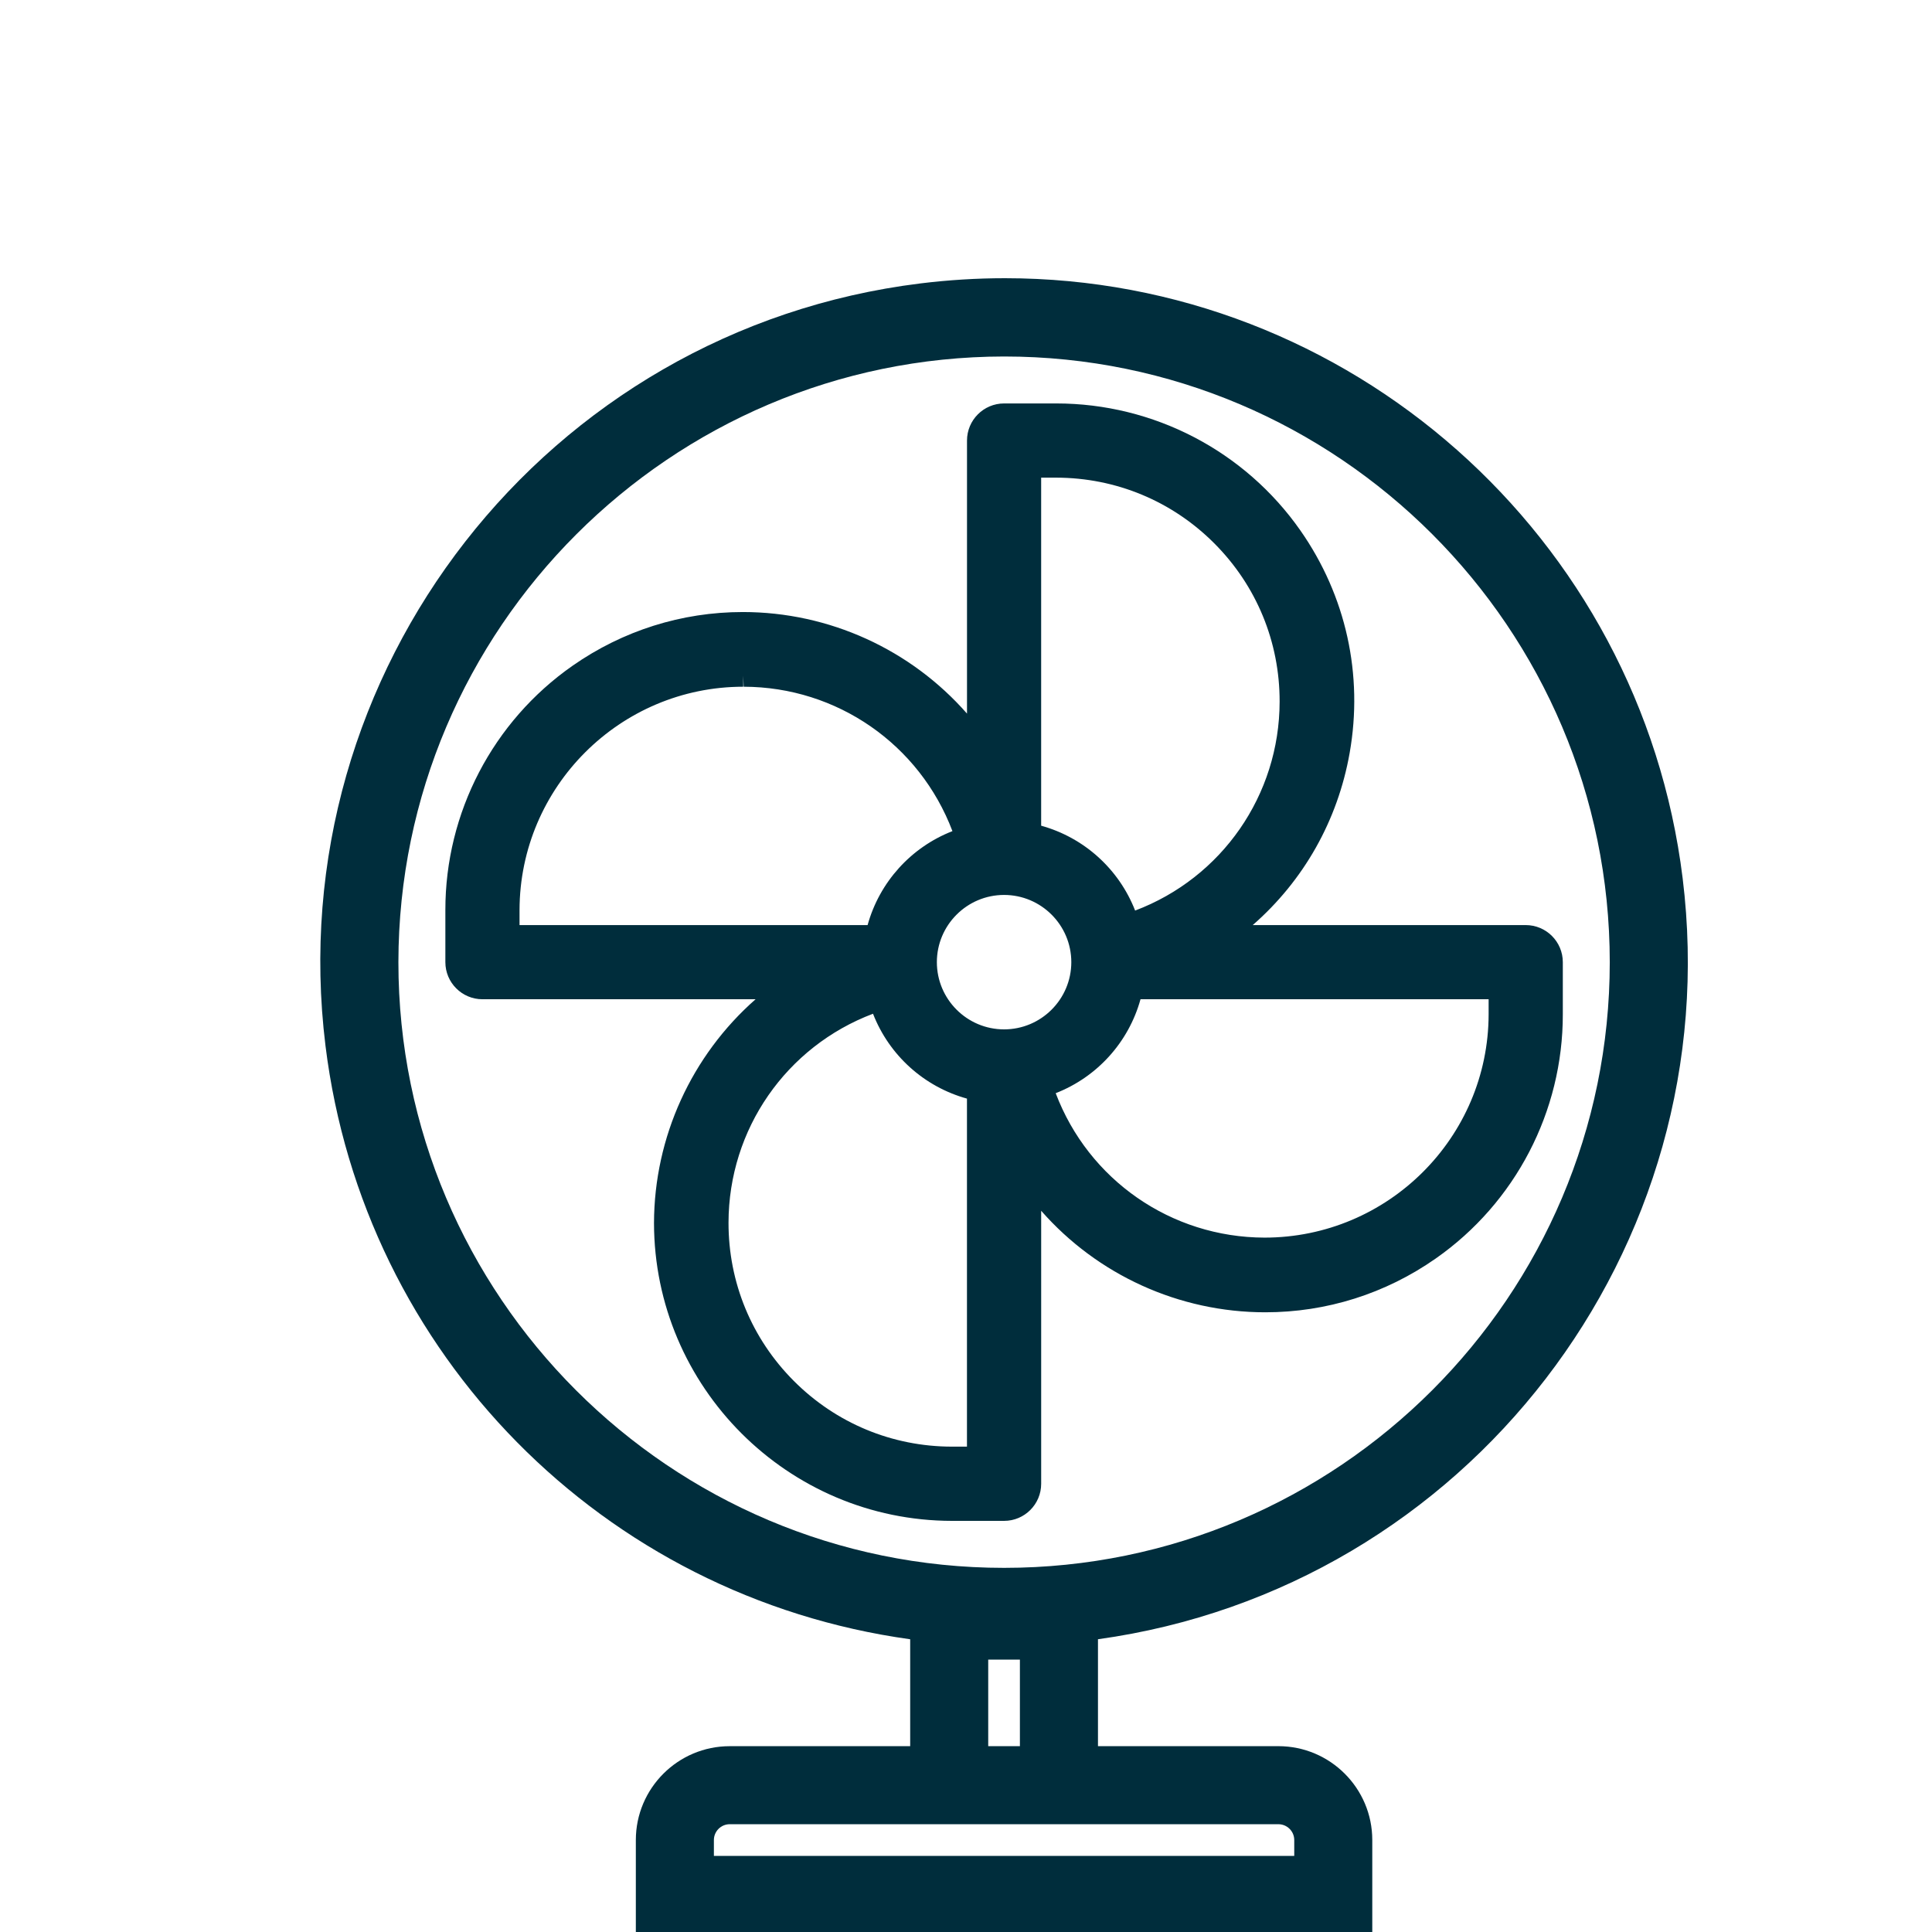 <?xml version="1.0" encoding="utf-8"?>
<!-- Generator: Adobe Illustrator 16.0.0, SVG Export Plug-In . SVG Version: 6.00 Build 0)  -->
<!DOCTYPE svg PUBLIC "-//W3C//DTD SVG 1.1//EN" "http://www.w3.org/Graphics/SVG/1.1/DTD/svg11.dtd">
<svg version="1.1" id="Layer_1" xmlns="http://www.w3.org/2000/svg" xmlns:xlink="http://www.w3.org/1999/xlink" x="0px" y="0px"
	 width="100px" height="100px" viewBox="0 0 100 100" enable-background="new 0 0 100 100" xml:space="preserve">
<g>
	<g>
		<path fill="#002D3C" d="M32.911,100.1v-4.86c0-2.679,2.18-4.858,4.86-4.858h9.34v-5.534c-15.885-2.199-28.294-14.76-30.264-30.721
			c-2.389-19.367,11.424-37.067,30.791-39.457c1.451-0.179,2.924-0.27,4.376-0.27c17.813,0,32.895,13.353,35.08,31.059
			c2.367,19.191-11.173,36.745-30.263,39.388v5.534h9.338c2.681,0,4.86,2.18,4.86,4.858v4.86H32.911z M66.99,96.061v-0.821
			c0-0.451-0.368-0.819-0.821-0.819H37.771c-0.452,0-0.82,0.368-0.82,0.819v0.821H66.99z M52.79,90.381v-4.479h-1.64v4.479H52.79z
			 M51.972,18.452c-17.267,0.019-31.331,14.083-31.351,31.35c0,17.286,14.063,31.35,31.35,31.35s31.35-14.063,31.35-31.35
			C83.32,32.515,69.257,18.452,51.972,18.452L51.972,18.452z"/>
		<path fill="#002D3C" d="M49.271,78.72c-8.493-0.01-15.41-6.927-15.42-15.419c0.012-4.455,1.951-8.672,5.258-11.58H24.972
			c-1.059,0-1.92-0.86-1.92-1.919v-2.7c-0.004-5.032,2.456-9.757,6.579-12.64c2.604-1.82,5.652-2.783,8.818-2.783
			c4.468,0,8.694,1.938,11.603,5.257V22.802c0-1.059,0.861-1.92,1.92-1.92h2.7c5.04,0,9.76,2.459,12.639,6.579
			c2.358,3.373,3.263,7.462,2.546,11.516c-0.618,3.496-2.379,6.603-5.016,8.905h14.131c1.059,0,1.919,0.861,1.919,1.92v2.7
			c0.005,5.031-2.456,9.756-6.579,12.639c-2.603,1.821-5.652,2.783-8.818,2.783l0,0c-4.469,0-8.693-1.938-11.603-5.254V76.8
			c0,1.06-0.86,1.92-1.919,1.92H49.271z M45.187,52.471c-4.49,1.696-7.472,5.974-7.479,10.814c-0.004,3.093,1.196,6.002,3.38,8.192
			c2.184,2.189,5.09,3.397,8.183,3.401h0.779V56.864C47.824,56.248,46.023,54.618,45.187,52.471z M54.643,56.583
			c1.695,4.484,5.97,7.465,10.807,7.476c6.394,0,11.589-5.186,11.601-11.559v-0.779H59.033
			C58.417,53.946,56.788,55.746,54.643,56.583z M51.971,46.322c-1.918,0-3.479,1.561-3.479,3.479s1.561,3.479,3.479,3.479
			c1.919,0,3.48-1.561,3.48-3.479S53.89,46.322,51.971,46.322z M44.907,47.881c0.616-2.225,2.245-4.025,4.391-4.862
			c-1.697-4.484-5.971-7.466-10.806-7.474l-0.022-0.57v0.57c-6.373,0-11.567,5.185-11.579,11.558v0.779H44.907z M53.89,42.738
			c2.227,0.617,4.026,2.246,4.864,4.393c4.488-1.696,7.472-5.973,7.479-10.813c0.005-3.093-1.195-6.002-3.379-8.192
			c-2.185-2.19-5.091-3.398-8.184-3.403h-0.78V42.738z"/>
	</g>
</g>
</svg>
